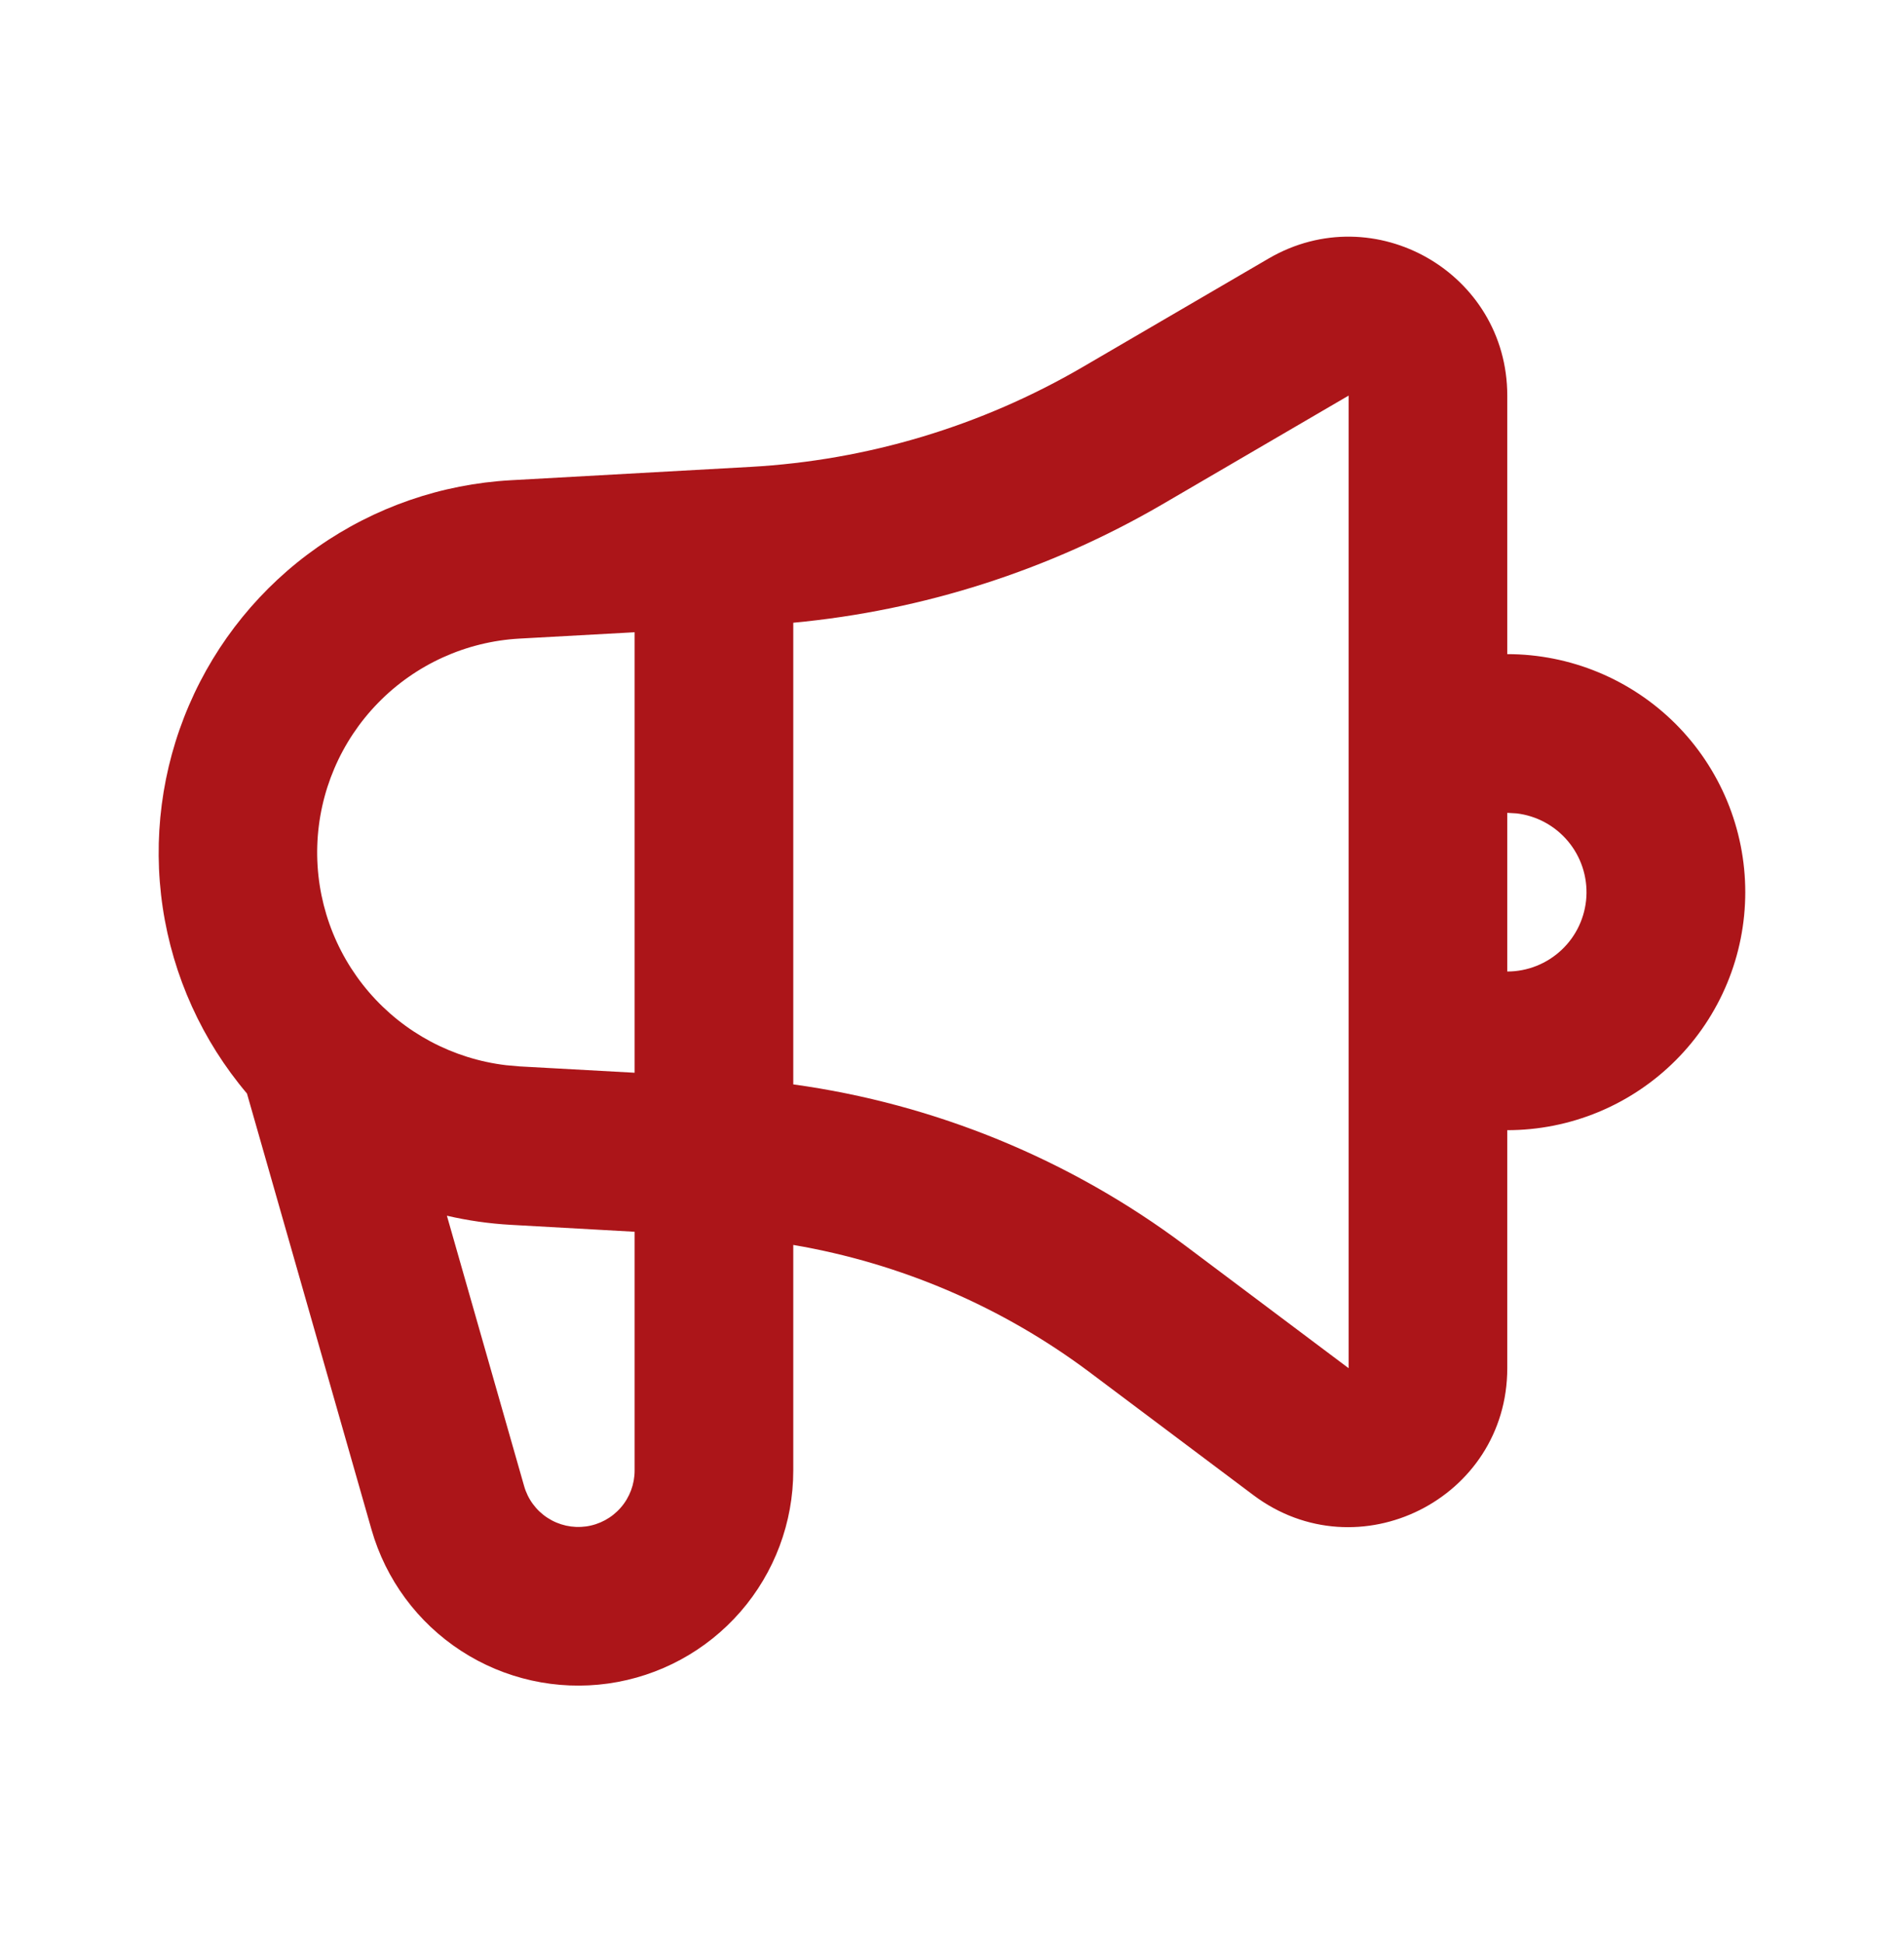 <svg width="49" height="50" viewBox="0 0 49 50" fill="none" xmlns="http://www.w3.org/2000/svg">
<g clip-path="url(#clip0_2039_962)">
<path fill-rule="evenodd" clip-rule="evenodd" d="M38.79 10.18V16.833C39.594 16.833 40.391 16.992 41.134 17.3C41.877 17.608 42.552 18.059 43.121 18.627C43.69 19.196 44.141 19.871 44.449 20.614C44.757 21.358 44.915 22.154 44.915 22.958C44.915 23.763 44.757 24.559 44.449 25.302C44.141 26.046 43.69 26.721 43.121 27.289C42.552 27.858 41.877 28.309 41.134 28.617C40.391 28.925 39.594 29.083 38.79 29.083V35.208C38.79 38.573 34.95 40.494 32.257 38.475L28.051 35.319C25.803 33.633 23.185 32.508 20.415 32.036V37.842C20.415 39.177 19.933 40.467 19.057 41.474C18.181 42.481 16.971 43.138 15.649 43.323C14.327 43.508 12.983 43.209 11.864 42.48C10.745 41.752 9.928 40.645 9.561 39.361L6.356 28.14C5.203 26.778 4.452 25.121 4.188 23.355C3.925 21.59 4.159 19.786 4.865 18.146C5.57 16.507 6.719 15.096 8.182 14.074C9.645 13.051 11.364 12.457 13.147 12.358L19.308 12.015C22.323 11.847 25.255 10.966 27.863 9.445L32.649 6.652C35.372 5.065 38.79 7.027 38.79 10.18ZM11.501 31.284L13.488 38.24C13.583 38.577 13.797 38.868 14.091 39.059C14.384 39.25 14.736 39.328 15.083 39.28C15.43 39.231 15.747 39.059 15.976 38.795C16.206 38.531 16.332 38.192 16.332 37.842V31.697L13.147 31.519C12.592 31.488 12.042 31.41 11.501 31.284ZM34.707 10.18L29.919 12.975C27.01 14.67 23.767 15.711 20.415 16.025V27.905C24.063 28.408 27.536 29.831 30.501 32.052L34.707 35.208V10.18ZM16.332 16.27L13.371 16.433C11.994 16.509 10.695 17.099 9.732 18.086C8.768 19.072 8.209 20.384 8.165 21.763C8.122 23.142 8.597 24.487 9.496 25.532C10.396 26.578 11.655 27.248 13.024 27.411L13.371 27.442L16.332 27.605V16.27ZM38.79 20.917V25C39.31 25 39.811 24.8 40.189 24.443C40.568 24.086 40.795 23.598 40.826 23.078C40.856 22.559 40.687 22.047 40.353 21.648C40.019 21.249 39.546 20.992 39.029 20.931L38.79 20.917Z" fill="#AC1519"/>
</g>
<defs>
<clipPath id="clip0_2039_962">
<rect width="49" height="49" fill="white" transform="translate(0 0.5)"/>
</clipPath>
</defs>
</svg>
